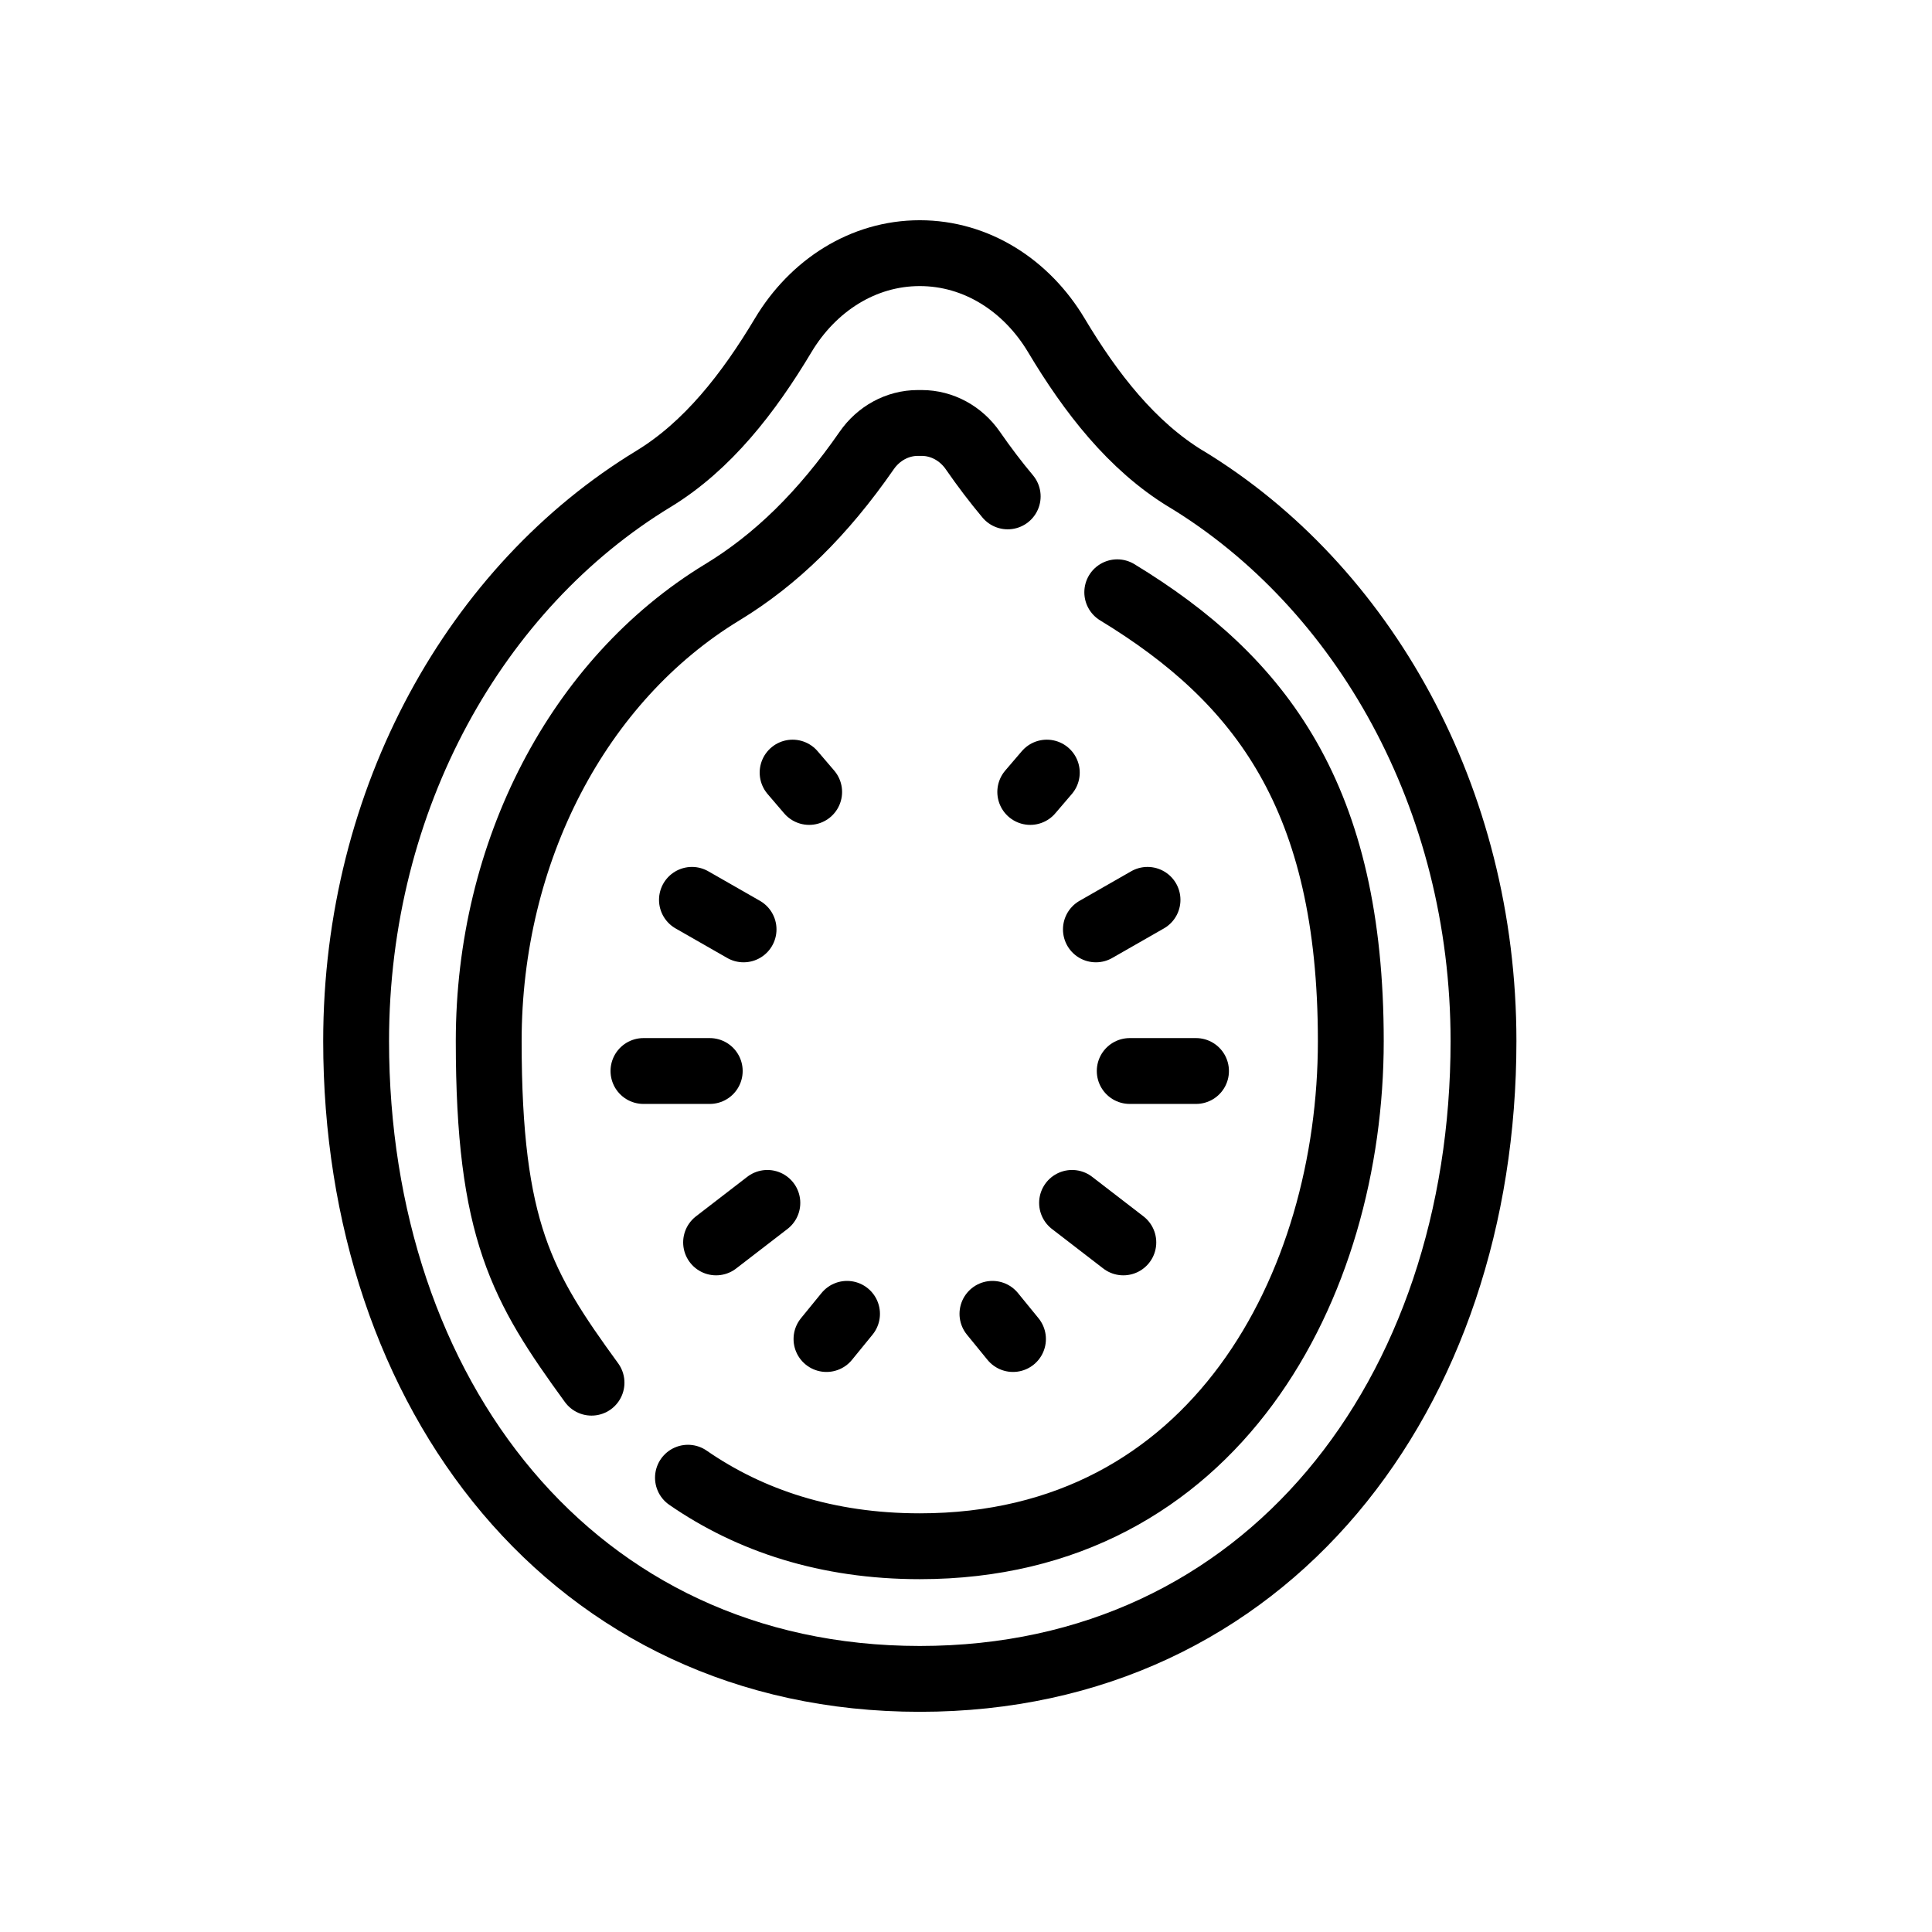 <?xml version="1.0" encoding="UTF-8"?>
<svg id="Layer_1" xmlns="http://www.w3.org/2000/svg" version="1.1" viewBox="0 0 3873 3873">
  <!-- Generator: Adobe Illustrator 29.0.1, SVG Export Plug-In . SVG Version: 2.1.0 Build 192)  -->
  <defs>
    <style>
      .st0 {
        fill: none;
        stroke: #000;
        stroke-linecap: round;
        stroke-linejoin: round;
        stroke-width: 132px;
      }
    </style>
  </defs>
  <g id="g7945">
    <path id="path7947" class="st0" d="M2377.7,960.1c-108.6-66-191-172.3-260-287.8-59.4-99.5-159.7-164.8-273.9-164.8s-214.5,65.4-273.9,164.8c-69.1,115.5-151.5,221.8-260,287.8-354.8,215.6-596,639.3-596,1126.9,0,706.2,432.5,1278.6,1130,1278.6,697.5,0,1130-572.4,1130-1278.6,0-487.6-241.3-911.2-596-1126.9Z"/>
  </g>
  <g id="g7961">
    <path id="path7963" class="st0" d="M1379.1,2962.3c124.2,85.9,278.5,137.4,464.7,137.4,593.7,0,864.1-525,864.1-1012.7s-179.4-724.1-468.2-899.7"/>
  </g>
  <g id="g7965">
    <path id="path7967" class="st0" d="M2020.1,995.1c-23.8-28.4-47.1-59-70-92.1-23.5-33.9-61.3-55.1-102.5-55.1h-7.6c-41.2,0-79,21.2-102.5,55.1-88.2,127.2-181.8,218.8-289.6,284.3-288.8,175.6-468.2,520.3-468.2,899.7s66.6,493.1,206.1,684.8"/>
  </g>
  <g id="g7969">
    <path id="path7971" class="st0" d="M1289.9,2147h132.9"/>
  </g>
  <g id="g7973">
    <path id="path7975" class="st0" d="M1387.1,1803.9l103.5,59.2"/>
  </g>
  <g id="g7977">
    <path id="path7979" class="st0" d="M1588.9,1548.8l33.2,38.8"/>
  </g>
  <g id="g7981">
    <path id="path7983" class="st0" d="M1435.5,2490.6l102.8-79.2"/>
  </g>
  <g id="g7985">
    <path id="path7987" class="st0" d="M1656.8,2684.3l41.2-50.5"/>
  </g>
  <g id="g7989">
    <path id="path7991" class="st0" d="M2397.6,2147h-132.9"/>
  </g>
  <g id="g7993">
    <path id="path7995" class="st0" d="M2300.4,1803.9l-103.5,59.2"/>
  </g>
  <g id="g7997">
    <path id="path7999" class="st0" d="M2098.5,1548.8l-33.2,38.8"/>
  </g>
  <g id="g8001">
    <path id="path8003" class="st0" d="M2251.9,2490.6l-102.8-79.2"/>
  </g>
  <g id="g8005">
    <path id="path8007" class="st0" d="M2030.7,2684.3l-41.2-50.5"/>
  </g>
</svg>
